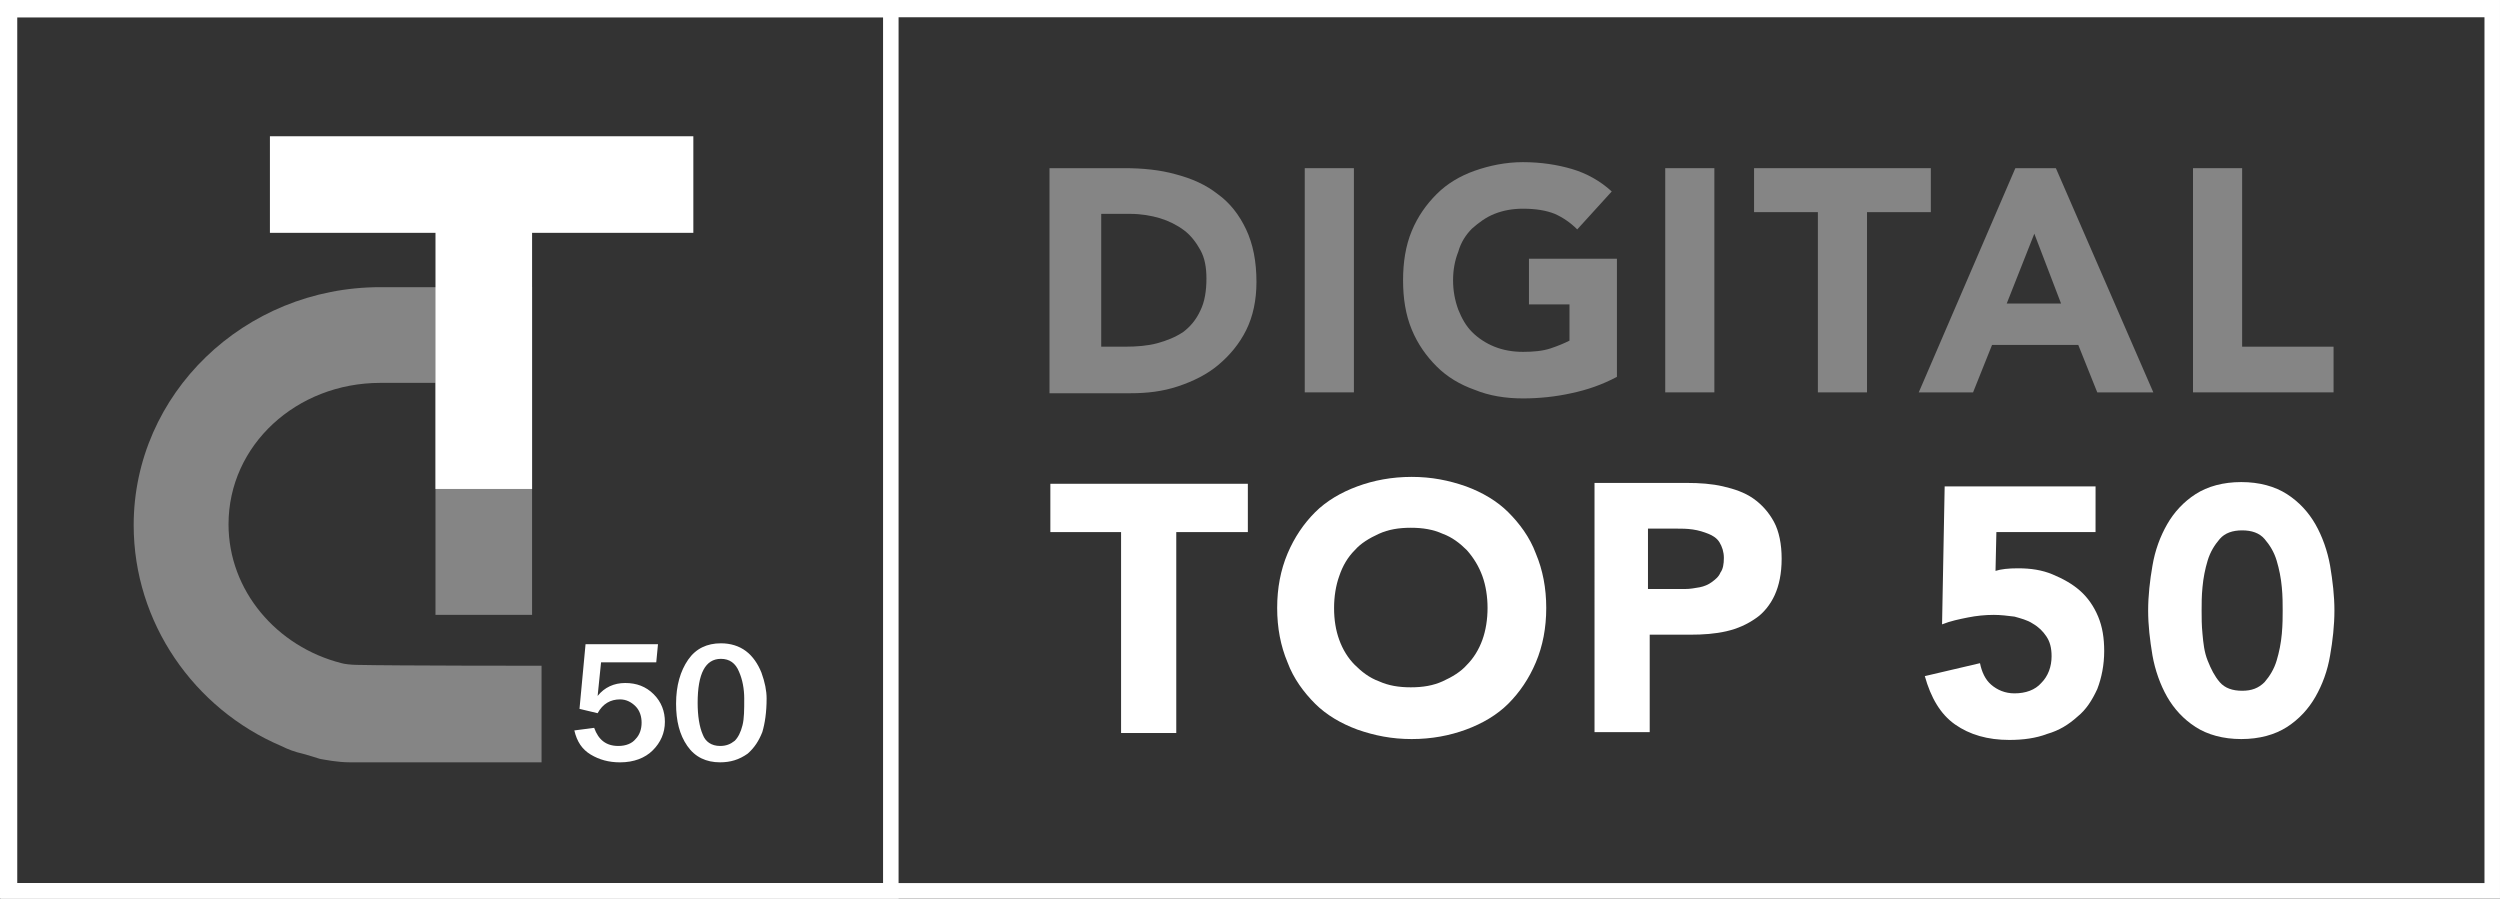 <?xml version="1.0" encoding="utf-8"?>
<!-- Generator: Adobe Illustrator 16.0.0, SVG Export Plug-In . SVG Version: 6.00 Build 0)  -->
<!DOCTYPE svg PUBLIC "-//W3C//DTD SVG 1.1//EN" "http://www.w3.org/Graphics/SVG/1.1/DTD/svg11.dtd">
<svg version="1.1" id="Ebene_1" xmlns="http://www.w3.org/2000/svg" xmlns:xlink="http://www.w3.org/1999/xlink" x="0px" y="0px"
	 width="300px" height="107.83px" viewBox="0 0 300 107.83" enable-background="new 0 0 300 107.83" xml:space="preserve">
<rect x="0" y="0" width="300" height="107.83" fill="#333333" stroke="none"/>
<g>
	<g>
		<g>
			<path opacity="0.4" fill="#FFFFFF" enable-background="new    " d="M126.043,20.18h8.9c2.173,0,4.242,0.206,6.104,0.724
				c1.967,0.518,3.623,1.242,5.072,2.38c1.447,1.035,2.586,2.484,3.414,4.243c0.828,1.76,1.242,3.829,1.242,6.313
				c0,2.173-0.414,4.139-1.242,5.794c-0.828,1.656-1.967,3-3.312,4.139c-1.345,1.139-3,1.966-4.863,2.587
				c-1.862,0.621-3.727,0.828-5.691,0.828h-9.727V20.18H126.043z M131.941,41.601h3.104c1.347,0,2.69-0.104,3.829-0.414
				s2.172-0.725,3.105-1.345c0.826-0.621,1.552-1.449,2.068-2.587c0.518-1.035,0.725-2.38,0.725-3.829
				c0-1.345-0.207-2.482-0.725-3.415c-0.517-0.931-1.138-1.759-1.966-2.38c-0.828-0.62-1.863-1.138-2.897-1.448
				c-1.035-0.311-2.276-0.518-3.519-0.518h-3.519v15.937L131.941,41.601L131.941,41.601z"/>
			<path opacity="0.4" fill="#FFFFFF" enable-background="new    " d="M156.57,20.18h5.898v26.905h-5.898V20.18z"/>
			<path opacity="0.4" fill="#FFFFFF" enable-background="new    " d="M194.032,45.223c-1.759,0.932-3.519,1.552-5.486,1.966
				c-1.862,0.414-3.827,0.621-5.794,0.621c-2.07,0-4.036-0.31-5.795-1.035c-1.759-0.62-3.312-1.552-4.553-2.794
				c-1.242-1.241-2.277-2.69-3.002-4.45c-0.725-1.759-1.034-3.725-1.034-5.898c0-2.173,0.31-4.139,1.034-5.898
				c0.725-1.759,1.76-3.208,3.002-4.45c1.242-1.242,2.794-2.173,4.553-2.793c1.76-0.621,3.725-1.035,5.795-1.035
				c2.172,0,4.139,0.311,5.898,0.828c1.759,0.518,3.416,1.449,4.76,2.691l-4.141,4.552c-0.826-0.827-1.758-1.449-2.689-1.863
				c-1.035-0.414-2.277-0.621-3.829-0.621c-1.242,0-2.38,0.207-3.415,0.621s-1.863,1.036-2.689,1.759
				c-0.726,0.725-1.346,1.656-1.656,2.795c-0.413,1.034-0.621,2.173-0.621,3.414c0,1.242,0.208,2.381,0.621,3.519
				c0.415,1.035,0.931,1.966,1.656,2.69c0.724,0.724,1.654,1.345,2.689,1.759s2.173,0.62,3.415,0.62s2.38-0.103,3.312-0.414
				c0.932-0.31,1.655-0.621,2.276-0.931V36.53h-4.864v-5.485h10.557L194.032,45.223L194.032,45.223z"/>
			<path opacity="0.4" fill="#FFFFFF" enable-background="new    " d="M199.827,20.18h5.897v26.905h-5.897V20.18z"/>
			<path opacity="0.4" fill="#FFFFFF" enable-background="new    " d="M218.145,25.457h-7.658V20.18H231.7v5.277h-7.659v21.628
				h-5.896V25.457z"/>
			<path opacity="0.4" fill="#FFFFFF" enable-background="new    " d="M241.842,20.18h4.863l11.694,26.905h-6.728l-2.277-5.691
				h-10.348l-2.277,5.691h-6.519L241.842,20.18z M244.119,28.044l-3.312,8.382h6.521L244.119,28.044z"/>
			<path opacity="0.4" fill="#FFFFFF" enable-background="new    " d="M263.16,20.18h5.897v21.421h10.97v5.484H263.16V20.18
				L263.16,20.18z"/>
			<path fill="#FFFFFF" d="M134.632,63.851h-8.589v-5.797h23.698v5.797h-8.589v24.11h-6.623v-24.11H134.632z"/>
			<path fill="#FFFFFF" d="M153.26,72.956c0-2.38,0.414-4.553,1.241-6.52c0.829-1.967,1.967-3.621,3.312-4.967
				c1.347-1.346,3.105-2.381,5.071-3.104c1.966-0.726,4.14-1.138,6.521-1.138c2.38,0,4.449,0.414,6.519,1.138
				c1.966,0.725,3.726,1.76,5.07,3.104c1.346,1.346,2.588,3,3.312,4.967c0.829,1.967,1.243,4.14,1.243,6.52
				c0,2.381-0.414,4.553-1.243,6.52c-0.826,1.967-1.965,3.623-3.312,4.969c-1.345,1.345-3.104,2.38-5.07,3.104
				c-1.965,0.724-4.139,1.138-6.519,1.138c-2.381,0-4.449-0.414-6.521-1.138c-1.966-0.725-3.725-1.76-5.071-3.104
				c-1.345-1.346-2.586-3.002-3.312-4.969C153.673,77.509,153.26,75.336,153.26,72.956z M160.089,72.956
				c0,1.449,0.208,2.691,0.621,3.829s1.035,2.174,1.862,3.001c0.828,0.828,1.759,1.552,2.896,1.966
				c1.139,0.519,2.381,0.726,3.829,0.726c1.449,0,2.692-0.207,3.83-0.726c1.138-0.517,2.173-1.139,2.897-1.966
				c0.828-0.827,1.449-1.863,1.861-3.001c0.414-1.138,0.621-2.483,0.621-3.829s-0.207-2.689-0.621-3.829
				c-0.414-1.138-1.033-2.173-1.861-3.104c-0.828-0.828-1.76-1.553-2.897-1.967c-1.138-0.517-2.38-0.724-3.83-0.724
				c-1.448,0-2.69,0.207-3.829,0.724c-1.138,0.519-2.173,1.139-2.896,1.967c-0.827,0.828-1.449,1.862-1.862,3.104
				C160.297,70.267,160.089,71.61,160.089,72.956z"/>
			<path fill="#FFFFFF" d="M191.342,57.951h11.073c1.552,0,3,0.103,4.347,0.413c1.344,0.311,2.586,0.725,3.622,1.449
				c1.034,0.725,1.862,1.655,2.483,2.793c0.62,1.139,0.931,2.69,0.931,4.449c0,1.76-0.311,3.209-0.829,4.348
				c-0.516,1.138-1.345,2.173-2.275,2.793c-1.035,0.725-2.174,1.242-3.519,1.553s-2.794,0.414-4.346,0.414h-4.864v11.693h-6.622
				L191.342,57.951L191.342,57.951z M197.859,70.681h4.348c0.621,0,1.139-0.104,1.76-0.209c0.518-0.103,1.034-0.311,1.448-0.621
				s0.828-0.621,1.035-1.139c0.312-0.414,0.414-1.035,0.414-1.759s-0.207-1.347-0.519-1.863c-0.311-0.518-0.826-0.828-1.345-1.035
				c-0.519-0.206-1.138-0.413-1.862-0.517c-0.724-0.104-1.345-0.104-1.967-0.104h-3.415v7.243h0.103V70.681z"/>
			<path fill="#FFFFFF" d="M251.465,63.851h-11.899l-0.104,4.656c0.621-0.207,1.553-0.311,2.691-0.311
				c1.553,0,2.896,0.207,4.14,0.725c1.242,0.518,2.38,1.139,3.312,1.966c0.932,0.828,1.655,1.863,2.173,3.105
				c0.517,1.241,0.725,2.586,0.725,4.14c0,1.655-0.311,3.207-0.829,4.553c-0.621,1.345-1.345,2.483-2.38,3.312
				c-1.034,0.932-2.173,1.655-3.622,2.069c-1.345,0.518-2.896,0.726-4.553,0.726c-2.588,0-4.76-0.622-6.521-1.863
				c-1.759-1.241-2.896-3.209-3.622-5.796l6.623-1.552c0.207,1.034,0.621,1.966,1.346,2.586c0.724,0.622,1.654,1.036,2.794,1.036
				c1.345,0,2.483-0.414,3.208-1.242c0.828-0.828,1.242-1.966,1.242-3.208c0-1.036-0.207-1.759-0.622-2.38
				c-0.413-0.621-0.932-1.139-1.656-1.553c-0.62-0.414-1.448-0.621-2.172-0.827c-0.829-0.104-1.656-0.207-2.484-0.207
				c-1.035,0-2.07,0.103-3.104,0.31c-1.034,0.208-2.069,0.414-3.104,0.828l0.312-16.558h18.108L251.465,63.851L251.465,63.851z"/>
			<path fill="#FFFFFF" d="M257.778,73.267c0-1.76,0.207-3.621,0.517-5.382c0.312-1.862,0.932-3.518,1.76-4.967
				c0.829-1.448,1.968-2.69,3.414-3.622c1.449-0.932,3.312-1.447,5.485-1.447c2.174,0,4.036,0.517,5.485,1.447
				c1.448,0.932,2.586,2.174,3.414,3.622c0.828,1.449,1.449,3.208,1.76,4.967c0.311,1.863,0.518,3.622,0.518,5.382
				s-0.207,3.623-0.518,5.381c-0.311,1.863-0.932,3.519-1.76,4.969c-0.827,1.447-1.966,2.689-3.414,3.622
				c-1.449,0.931-3.312,1.448-5.485,1.448c-2.173,0-4.036-0.519-5.485-1.448c-1.446-0.933-2.585-2.175-3.414-3.622
				c-0.828-1.45-1.448-3.209-1.76-4.969C257.984,76.785,257.778,75.024,257.778,73.267z M264.194,73.267c0,0.828,0,1.76,0.104,2.795
				c0.104,1.138,0.207,2.172,0.62,3.207c0.415,1.034,0.828,1.862,1.449,2.588c0.621,0.725,1.553,1.035,2.69,1.035
				c1.139,0,1.966-0.311,2.69-1.035c0.622-0.726,1.139-1.554,1.449-2.588c0.311-1.035,0.517-2.069,0.622-3.207
				c0.103-1.14,0.103-2.069,0.103-2.795c0-0.725,0-1.76-0.103-2.793c-0.104-1.139-0.312-2.174-0.622-3.209
				c-0.311-1.033-0.827-1.863-1.449-2.586c-0.62-0.725-1.552-1.035-2.69-1.035c-1.138,0-2.069,0.312-2.69,1.035
				c-0.621,0.725-1.139,1.553-1.449,2.586c-0.311,1.035-0.518,2.07-0.62,3.209C264.194,71.507,264.194,72.438,264.194,73.267z"/>
		</g>
	</g>
	<g>
		<g>
			<path opacity="0.4" fill="#FFFFFF" enable-background="new    " d="M40.979,79.579c-7.761-1.966-13.556-8.693-13.556-16.661
				c0-9.521,8.175-16.972,18.212-16.972c0.104,0,6.623,0,6.623,0v27.838H63.85V34.46H52.259c0,0-6.519,0-6.623,0
				c-16.35,0-29.595,12.832-29.595,28.562c0,11.693,7.243,22.041,17.695,26.492c0.828,0.413,1.656,0.725,2.586,0.93
				c0.725,0.209,1.449,0.416,2.07,0.621c0.621,0.104,2.07,0.414,3.622,0.414c5.692,0,22.972,0,22.972,0V79.89
				c0,0-17.694,0-22.145-0.104C42.222,79.786,41.29,79.683,40.979,79.579z"/>
			<polygon fill="#FFFFFF" points="83.201,16.351 32.39,16.351 32.39,27.94 52.259,27.94 52.259,58.675 63.85,58.675 63.85,27.94 
				83.201,27.94 			"/>
			<g>
				<path fill="#FFFFFF" d="M70.266,77.302h8.693l-0.208,2.174h-6.623l-0.413,4.036c0.827-1.034,1.967-1.552,3.312-1.552
					c1.345,0,2.482,0.414,3.414,1.346c0.932,0.93,1.346,2.068,1.346,3.312c0,1.345-0.518,2.483-1.448,3.415
					c-0.932,0.931-2.276,1.449-3.933,1.449c-1.346,0-2.483-0.312-3.518-0.932c-1.035-0.621-1.656-1.552-1.968-2.898l2.38-0.311
					c0.518,1.45,1.448,2.174,2.897,2.174c0.931,0,1.655-0.311,2.069-0.828c0.518-0.518,0.726-1.242,0.726-1.966
					c0-0.725-0.208-1.448-0.726-1.967s-1.139-0.828-1.862-0.828c-1.14,0-2.069,0.519-2.69,1.656l-2.174-0.519L70.266,77.302z"/>
				<path fill="#FFFFFF" d="M86.408,91.479c-1.656,0-3-0.621-3.932-1.967c-0.933-1.346-1.347-3.001-1.347-5.07
					c0-2.174,0.519-3.933,1.449-5.278c0.931-1.345,2.276-1.967,3.932-1.967c1.14,0,2.173,0.311,3.001,0.933
					c0.829,0.621,1.449,1.553,1.863,2.586c0.414,1.139,0.62,2.174,0.62,3.105c0,1.654-0.207,3-0.517,4.035
					c-0.414,1.035-0.932,1.862-1.76,2.586C88.686,91.169,87.65,91.479,86.408,91.479z M86.408,89.515
					c0.725,0,1.242-0.207,1.76-0.621c0.414-0.414,0.725-1.035,0.932-1.863c0.207-0.827,0.207-1.862,0.207-3.207
					c0-1.139-0.207-2.276-0.621-3.209c-0.414-1.034-1.139-1.553-2.174-1.553c-1.863,0-2.794,1.761-2.794,5.277
					c0,1.553,0.207,2.898,0.622,3.829C84.648,88.996,85.374,89.515,86.408,89.515z"/>
			</g>
		</g>
	</g>
	<path fill="#FFFFFF" d="M298.137,2.07v103.897H2.07V2.07H298.137 M300.104,0h-1.967H2.07H0.104v1.966v103.897v1.967H2.07h295.962
		h1.967v-1.967V2.07V0H300.104z"/>
	<path fill="#FFFFFF" d="M105.967,2.07v103.897H1.966V2.07H105.967 M107.934,0h-1.966H1.966H0v1.966v103.897v1.967h1.966h103.897
		h1.966v-1.967V2.07V0H107.934z"/>
</g>
</svg>
